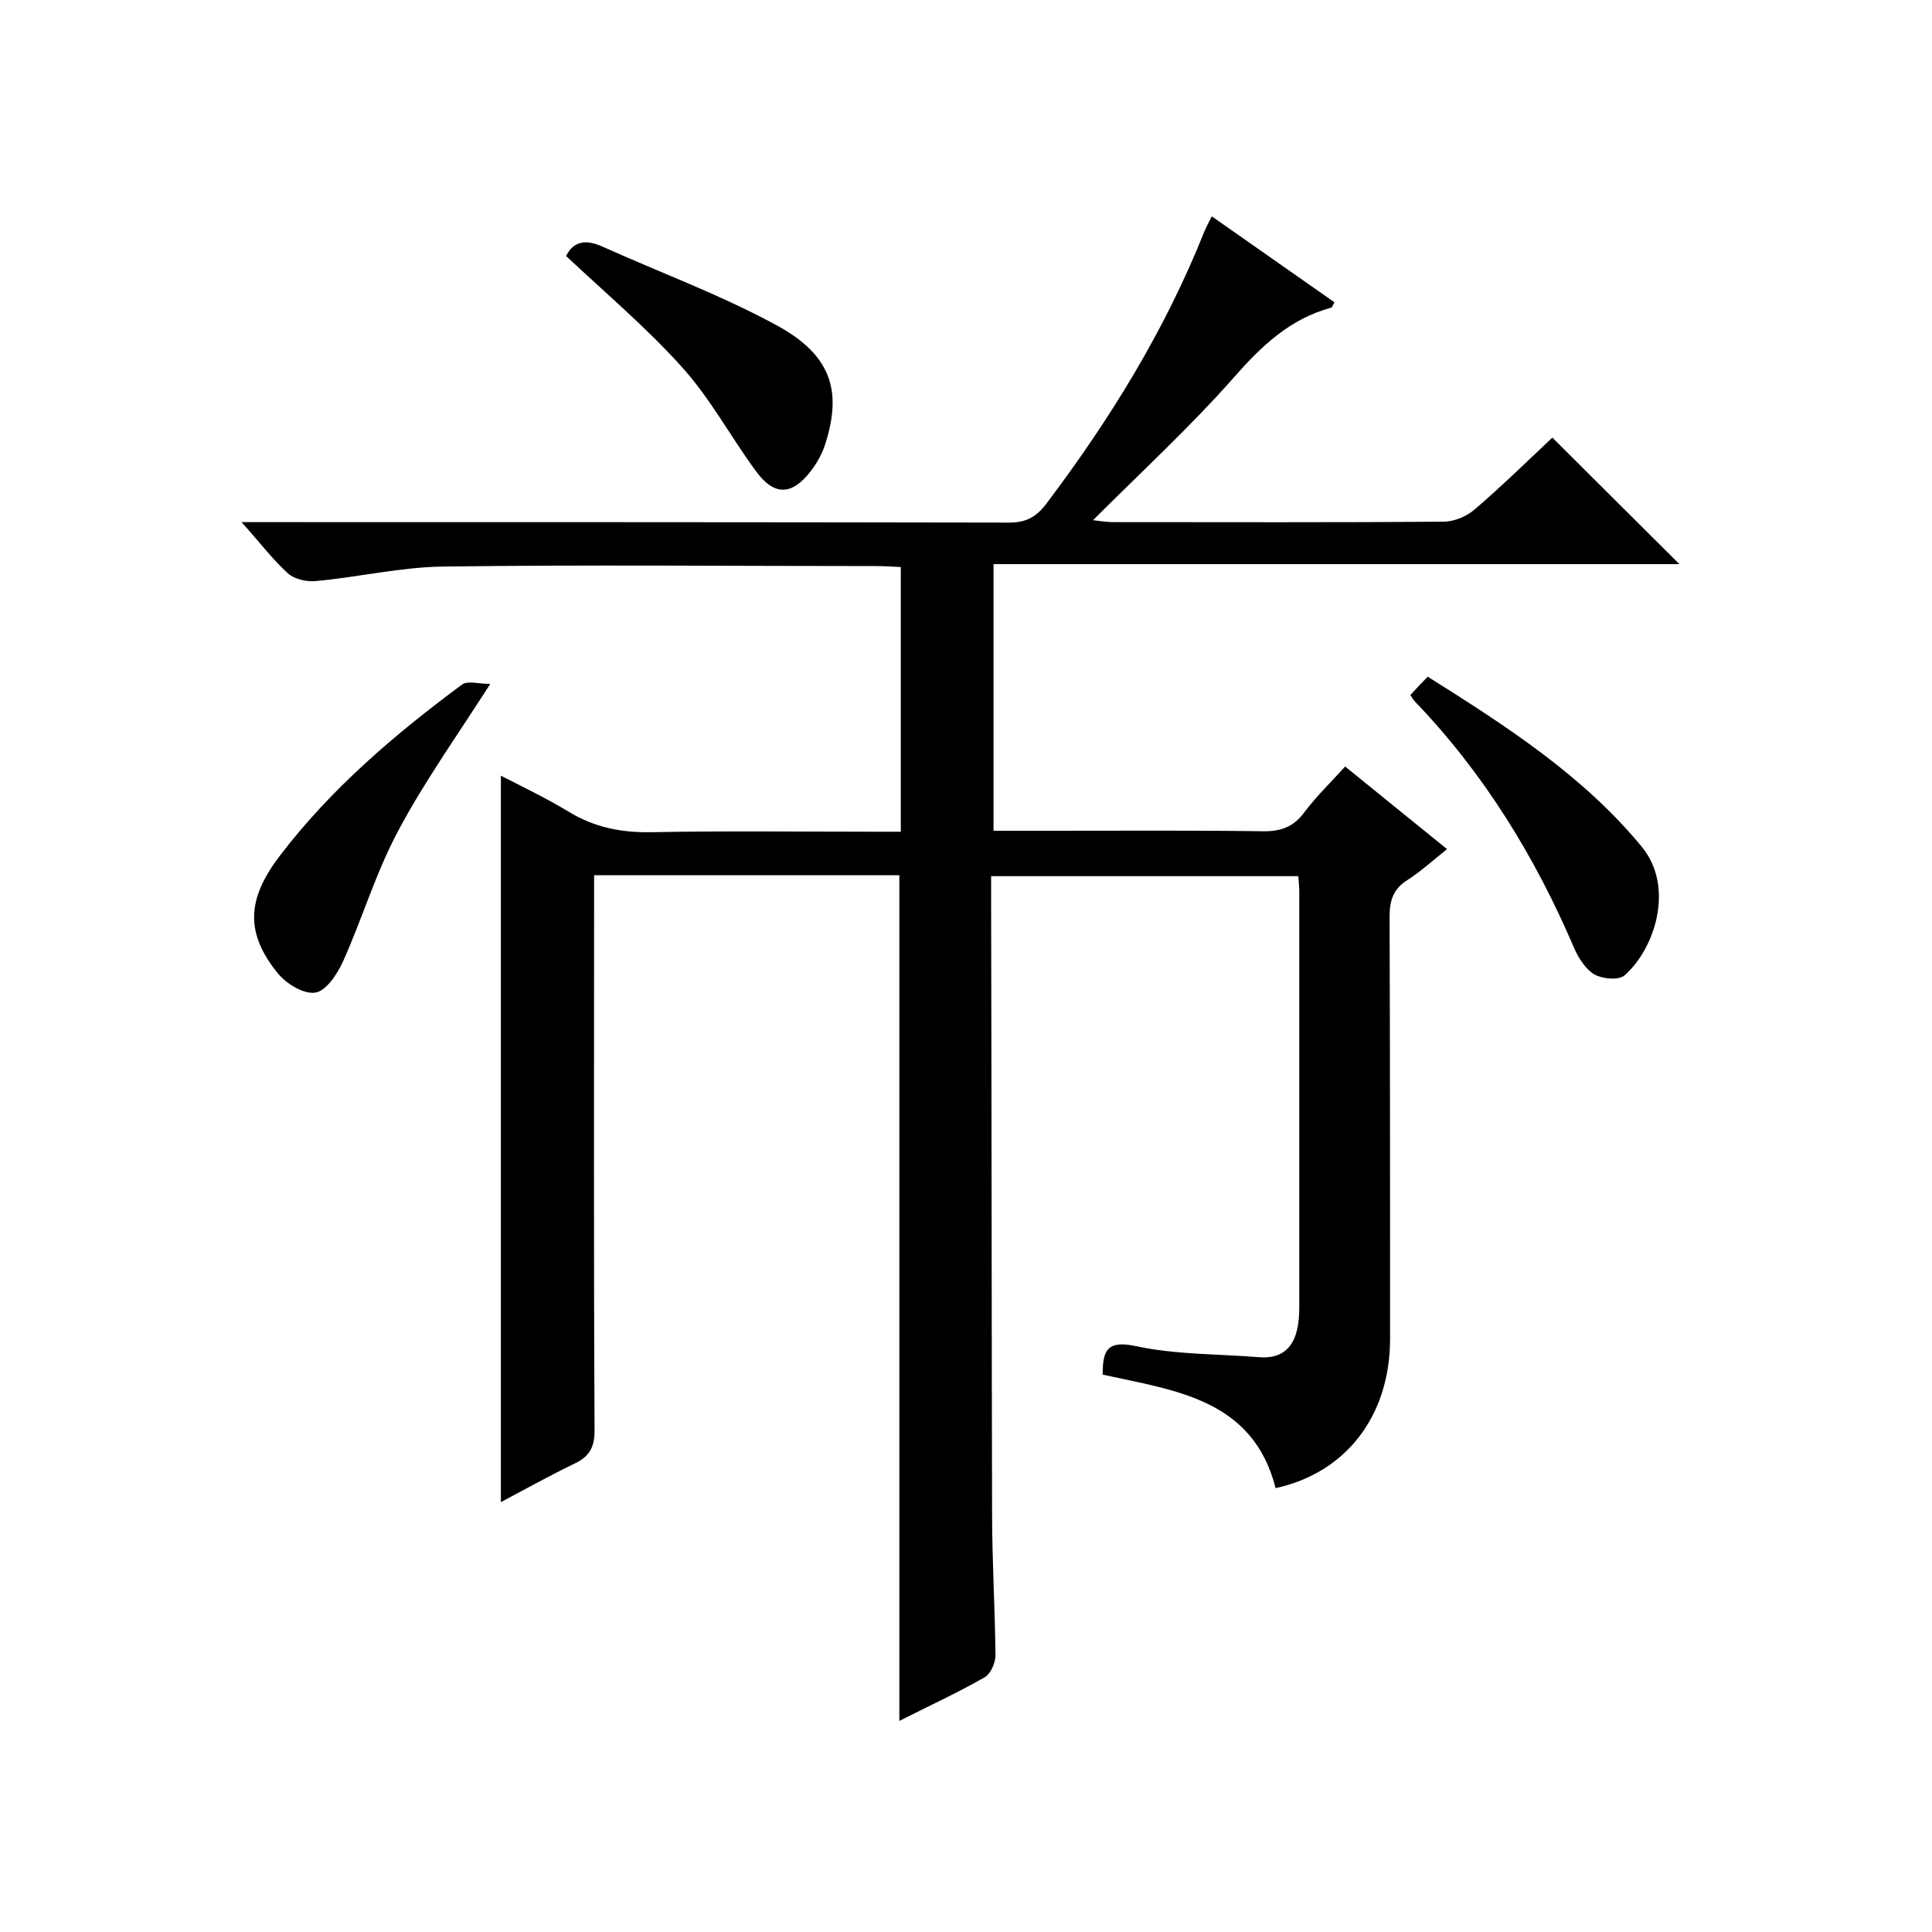 <svg enable-background="new 0 0 400 400" viewBox="0 0 400 400" xmlns="http://www.w3.org/2000/svg"><path d="m186.2 181.2c-20.9 0-41.7 0-63.2 0v5.9c0 36.3-.1 72.7.1 109 0 3.5-1 5.4-4.1 6.9-5.2 2.5-10.2 5.3-15.3 8 0-50.2 0-100 0-150.4 4.7 2.4 9.5 4.7 14.1 7.5 5.3 3.2 10.8 4.3 17 4.2 15.3-.3 30.7-.1 46-.1h5.7c0-18.4 0-36.3 0-54.8-1.7-.1-3.5-.2-5.2-.2-29.8 0-59.7-.3-89.5.1-8.8.1-17.6 2.2-26.4 3-1.9.2-4.5-.4-5.8-1.6-3.2-2.9-5.8-6.4-9.6-10.6h5.9c51 0 102 0 153 .1 3.6 0 5.7-1.2 7.8-4 13.2-17.5 24.6-36 32.7-56.4.4-.9.8-1.7 1.5-3 8.7 6.1 17 11.9 25.4 17.8-.4.6-.5 1.1-.7 1.1-8.5 2.3-14.4 7.9-20.1 14.4-9 10.2-19.1 19.5-29.2 29.6 1.7.2 2.9.4 4.1.4 22.8 0 45.7.1 68.5-.1 2.2 0 4.8-1.1 6.5-2.6 5.7-4.9 11-10.1 16-14.8 8.9 8.9 17.7 17.6 26.3 26.2-46.6 0-94.1 0-142 0v55.2h12c14.5 0 29-.1 43.5.1 3.8.1 6.6-.8 8.9-4 2.5-3.3 5.5-6.2 8.4-9.4 7 5.7 13.7 11.1 21.1 17.1-2.9 2.3-5.4 4.6-8.2 6.4-2.9 1.8-3.7 4.2-3.7 7.5.1 29.2.1 58.3.1 87.5 0 15.8-9 27.7-23.7 30.9-4.7-18.5-20.9-20.2-35.8-23.5 0-4.9.8-7.2 6.9-5.9 8.3 1.8 17 1.6 25.6 2.3 4.1.3 6.7-1.5 7.7-5.5.4-1.6.5-3.3.5-4.9 0-28.7 0-57.3 0-86 0-1-.1-1.9-.2-3.2-21.1 0-42 0-63.6 0v5.3c.1 42.2.1 84.3.2 126.5 0 9.8.6 19.6.7 29.5 0 1.6-1 3.9-2.3 4.6-5.6 3.2-11.5 5.9-17.6 9 0-58.6 0-116.6 0-175.1z"/><path d="m292 143.9c1.1-1.2 2.2-2.4 3.6-3.8 16.2 10.2 32.1 20.4 44.3 35.2 6.9 8.4 2.7 21.1-3.5 26.6-1.2 1.1-4.5.8-6.2-.1-1.8-1-3.3-3.3-4.2-5.3-8.1-19-18.7-36.3-33-51.2-.4-.4-.6-.8-1-1.4z"/><path d="m117.2 53c1.6-3.2 4.2-3.4 7.4-2 12 5.4 24.5 10 36.1 16.3 11.3 6.1 13.7 13.5 10.2 24.5-.6 2-1.7 4-3 5.7-4 5.2-7.7 5.2-11.5-.1-5.2-7.1-9.4-15-15.3-21.5-7.3-8.1-15.7-15.2-23.9-22.9z"/><path d="m101.5 141.6c-6.9 10.8-13.7 20.3-19.1 30.5-4.6 8.6-7.4 18.1-11.4 27-1.2 2.6-3.5 6.1-5.7 6.4-2.4.4-6-1.8-7.8-4-6.7-8.3-6.5-15.3.5-24.4 10.6-13.9 23.8-25.1 37.7-35.4 1.2-.8 3.5-.1 5.8-.1z"/></svg>